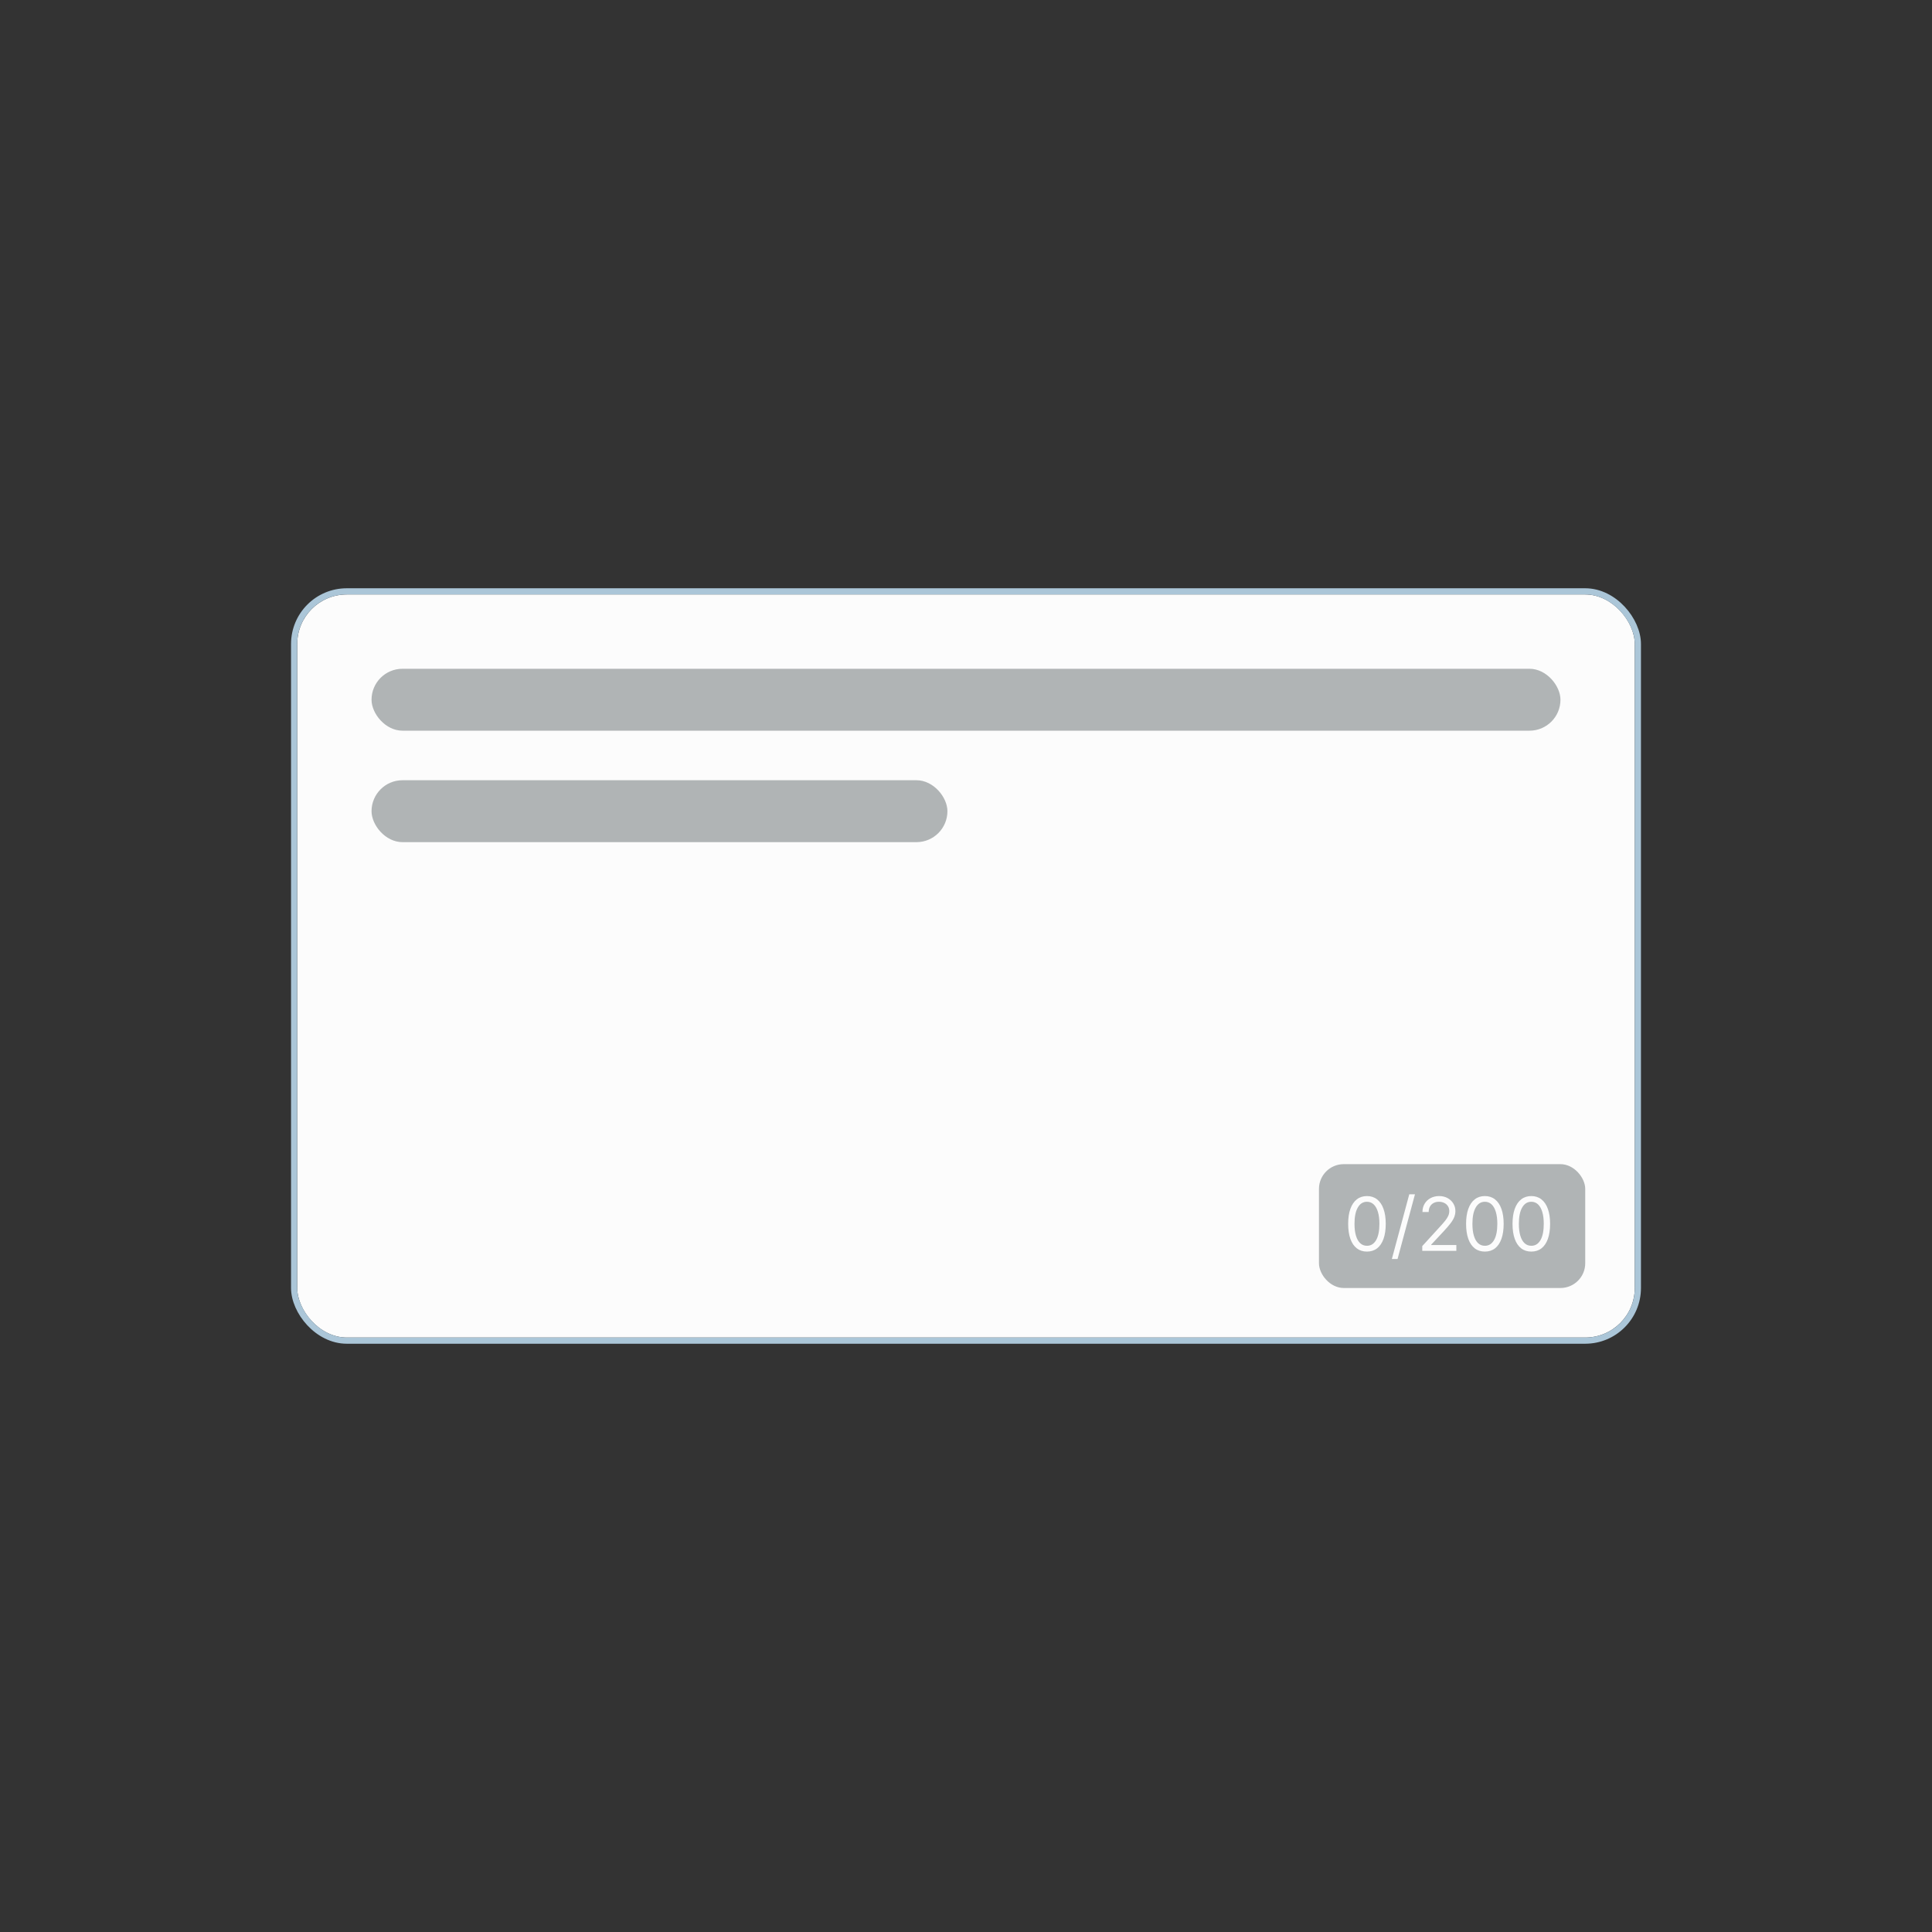 <svg width="312" height="312" viewBox="0 0 312 312" fill="none" xmlns="http://www.w3.org/2000/svg">
<rect x="0" y="0" width="312" height="312" fill="#333333" stroke="none"/>
<g clip-path="url(#clip0_1202_89193)">
<rect x="48" y="96" width="216" height="120" rx="8" fill="#FCFCFC"/>
<rect x="60" y="108" width="192" height="10" rx="5" fill="#B0B4B5"/>
<rect x="60" y="126" width="93" height="10" rx="5" fill="#B0B4B5"/>
<rect x="213" y="188" width="43" height="20" rx="4" fill="#B0B4B5"/>
<path d="M220.75 202.119C220.108 202.119 219.561 201.945 219.109 201.595C218.658 201.243 218.313 200.733 218.074 200.065C217.835 199.395 217.716 198.585 217.716 197.636C217.716 196.693 217.835 195.888 218.074 195.22C218.315 194.55 218.662 194.038 219.114 193.686C219.568 193.331 220.114 193.153 220.75 193.153C221.386 193.153 221.93 193.331 222.382 193.686C222.837 194.038 223.183 194.55 223.422 195.22C223.663 195.888 223.784 196.693 223.784 197.636C223.784 198.585 223.665 199.395 223.426 200.065C223.188 200.733 222.842 201.243 222.391 201.595C221.939 201.945 221.392 202.119 220.75 202.119ZM220.75 201.182C221.386 201.182 221.881 200.875 222.233 200.261C222.585 199.648 222.761 198.773 222.761 197.636C222.761 196.881 222.68 196.237 222.518 195.706C222.359 195.175 222.129 194.77 221.828 194.491C221.53 194.213 221.17 194.074 220.75 194.074C220.119 194.074 219.626 194.385 219.271 195.007C218.916 195.626 218.739 196.503 218.739 197.636C218.739 198.392 218.818 199.034 218.977 199.562C219.136 200.091 219.365 200.493 219.663 200.768C219.964 201.044 220.327 201.182 220.75 201.182ZM228.506 192.864L225.693 203.312H224.773L227.585 192.864H228.506ZM229.681 202V201.233L232.561 198.08C232.9 197.71 233.178 197.389 233.397 197.116C233.615 196.841 233.777 196.582 233.882 196.341C233.99 196.097 234.044 195.841 234.044 195.574C234.044 195.267 233.971 195.001 233.823 194.777C233.678 194.553 233.479 194.379 233.226 194.257C232.973 194.135 232.689 194.074 232.374 194.074C232.039 194.074 231.746 194.143 231.496 194.283C231.249 194.419 231.057 194.611 230.921 194.858C230.787 195.105 230.721 195.395 230.721 195.727H229.715C229.715 195.216 229.833 194.767 230.069 194.381C230.304 193.994 230.625 193.693 231.032 193.477C231.441 193.261 231.9 193.153 232.408 193.153C232.919 193.153 233.373 193.261 233.767 193.477C234.162 193.693 234.472 193.984 234.696 194.351C234.921 194.717 235.033 195.125 235.033 195.574C235.033 195.895 234.975 196.209 234.858 196.516C234.745 196.82 234.546 197.159 234.262 197.534C233.98 197.906 233.59 198.361 233.09 198.898L231.13 200.994V201.062H235.186V202H229.681ZM239.793 202.119C239.151 202.119 238.604 201.945 238.152 201.595C237.701 201.243 237.355 200.733 237.117 200.065C236.878 199.395 236.759 198.585 236.759 197.636C236.759 196.693 236.878 195.888 237.117 195.22C237.358 194.55 237.705 194.038 238.157 193.686C238.611 193.331 239.157 193.153 239.793 193.153C240.429 193.153 240.973 193.331 241.425 193.686C241.88 194.038 242.226 194.55 242.465 195.22C242.706 195.888 242.827 196.693 242.827 197.636C242.827 198.585 242.708 199.395 242.469 200.065C242.23 200.733 241.885 201.243 241.434 201.595C240.982 201.945 240.435 202.119 239.793 202.119ZM239.793 201.182C240.429 201.182 240.924 200.875 241.276 200.261C241.628 199.648 241.804 198.773 241.804 197.636C241.804 196.881 241.723 196.237 241.561 195.706C241.402 195.175 241.172 194.77 240.871 194.491C240.573 194.213 240.213 194.074 239.793 194.074C239.162 194.074 238.669 194.385 238.314 195.007C237.959 195.626 237.782 196.503 237.782 197.636C237.782 198.392 237.861 199.034 238.02 199.562C238.179 200.091 238.408 200.493 238.706 200.768C239.007 201.044 239.37 201.182 239.793 201.182ZM247.293 202.119C246.651 202.119 246.104 201.945 245.652 201.595C245.201 201.243 244.855 200.733 244.617 200.065C244.378 199.395 244.259 198.585 244.259 197.636C244.259 196.693 244.378 195.888 244.617 195.22C244.858 194.55 245.205 194.038 245.657 193.686C246.111 193.331 246.657 193.153 247.293 193.153C247.929 193.153 248.473 193.331 248.925 193.686C249.38 194.038 249.726 194.55 249.965 195.22C250.206 195.888 250.327 196.693 250.327 197.636C250.327 198.585 250.208 199.395 249.969 200.065C249.73 200.733 249.385 201.243 248.934 201.595C248.482 201.945 247.935 202.119 247.293 202.119ZM247.293 201.182C247.929 201.182 248.424 200.875 248.776 200.261C249.128 199.648 249.304 198.773 249.304 197.636C249.304 196.881 249.223 196.237 249.061 195.706C248.902 195.175 248.672 194.77 248.371 194.491C248.073 194.213 247.713 194.074 247.293 194.074C246.662 194.074 246.169 194.385 245.814 195.007C245.459 195.626 245.282 196.503 245.282 197.636C245.282 198.392 245.361 199.034 245.52 199.562C245.679 200.091 245.908 200.493 246.206 200.768C246.507 201.044 246.87 201.182 247.293 201.182Z" fill="#FCFCFC"/>
</g>
<rect x="47.5" y="95.5" width="217" height="121" rx="8.5" stroke="#ABC6D8"/>
<defs>
<clipPath id="clip0_1202_89193">
<rect x="48" y="96" width="216" height="120" rx="8" fill="white"/>
</clipPath>
</defs>
</svg>
